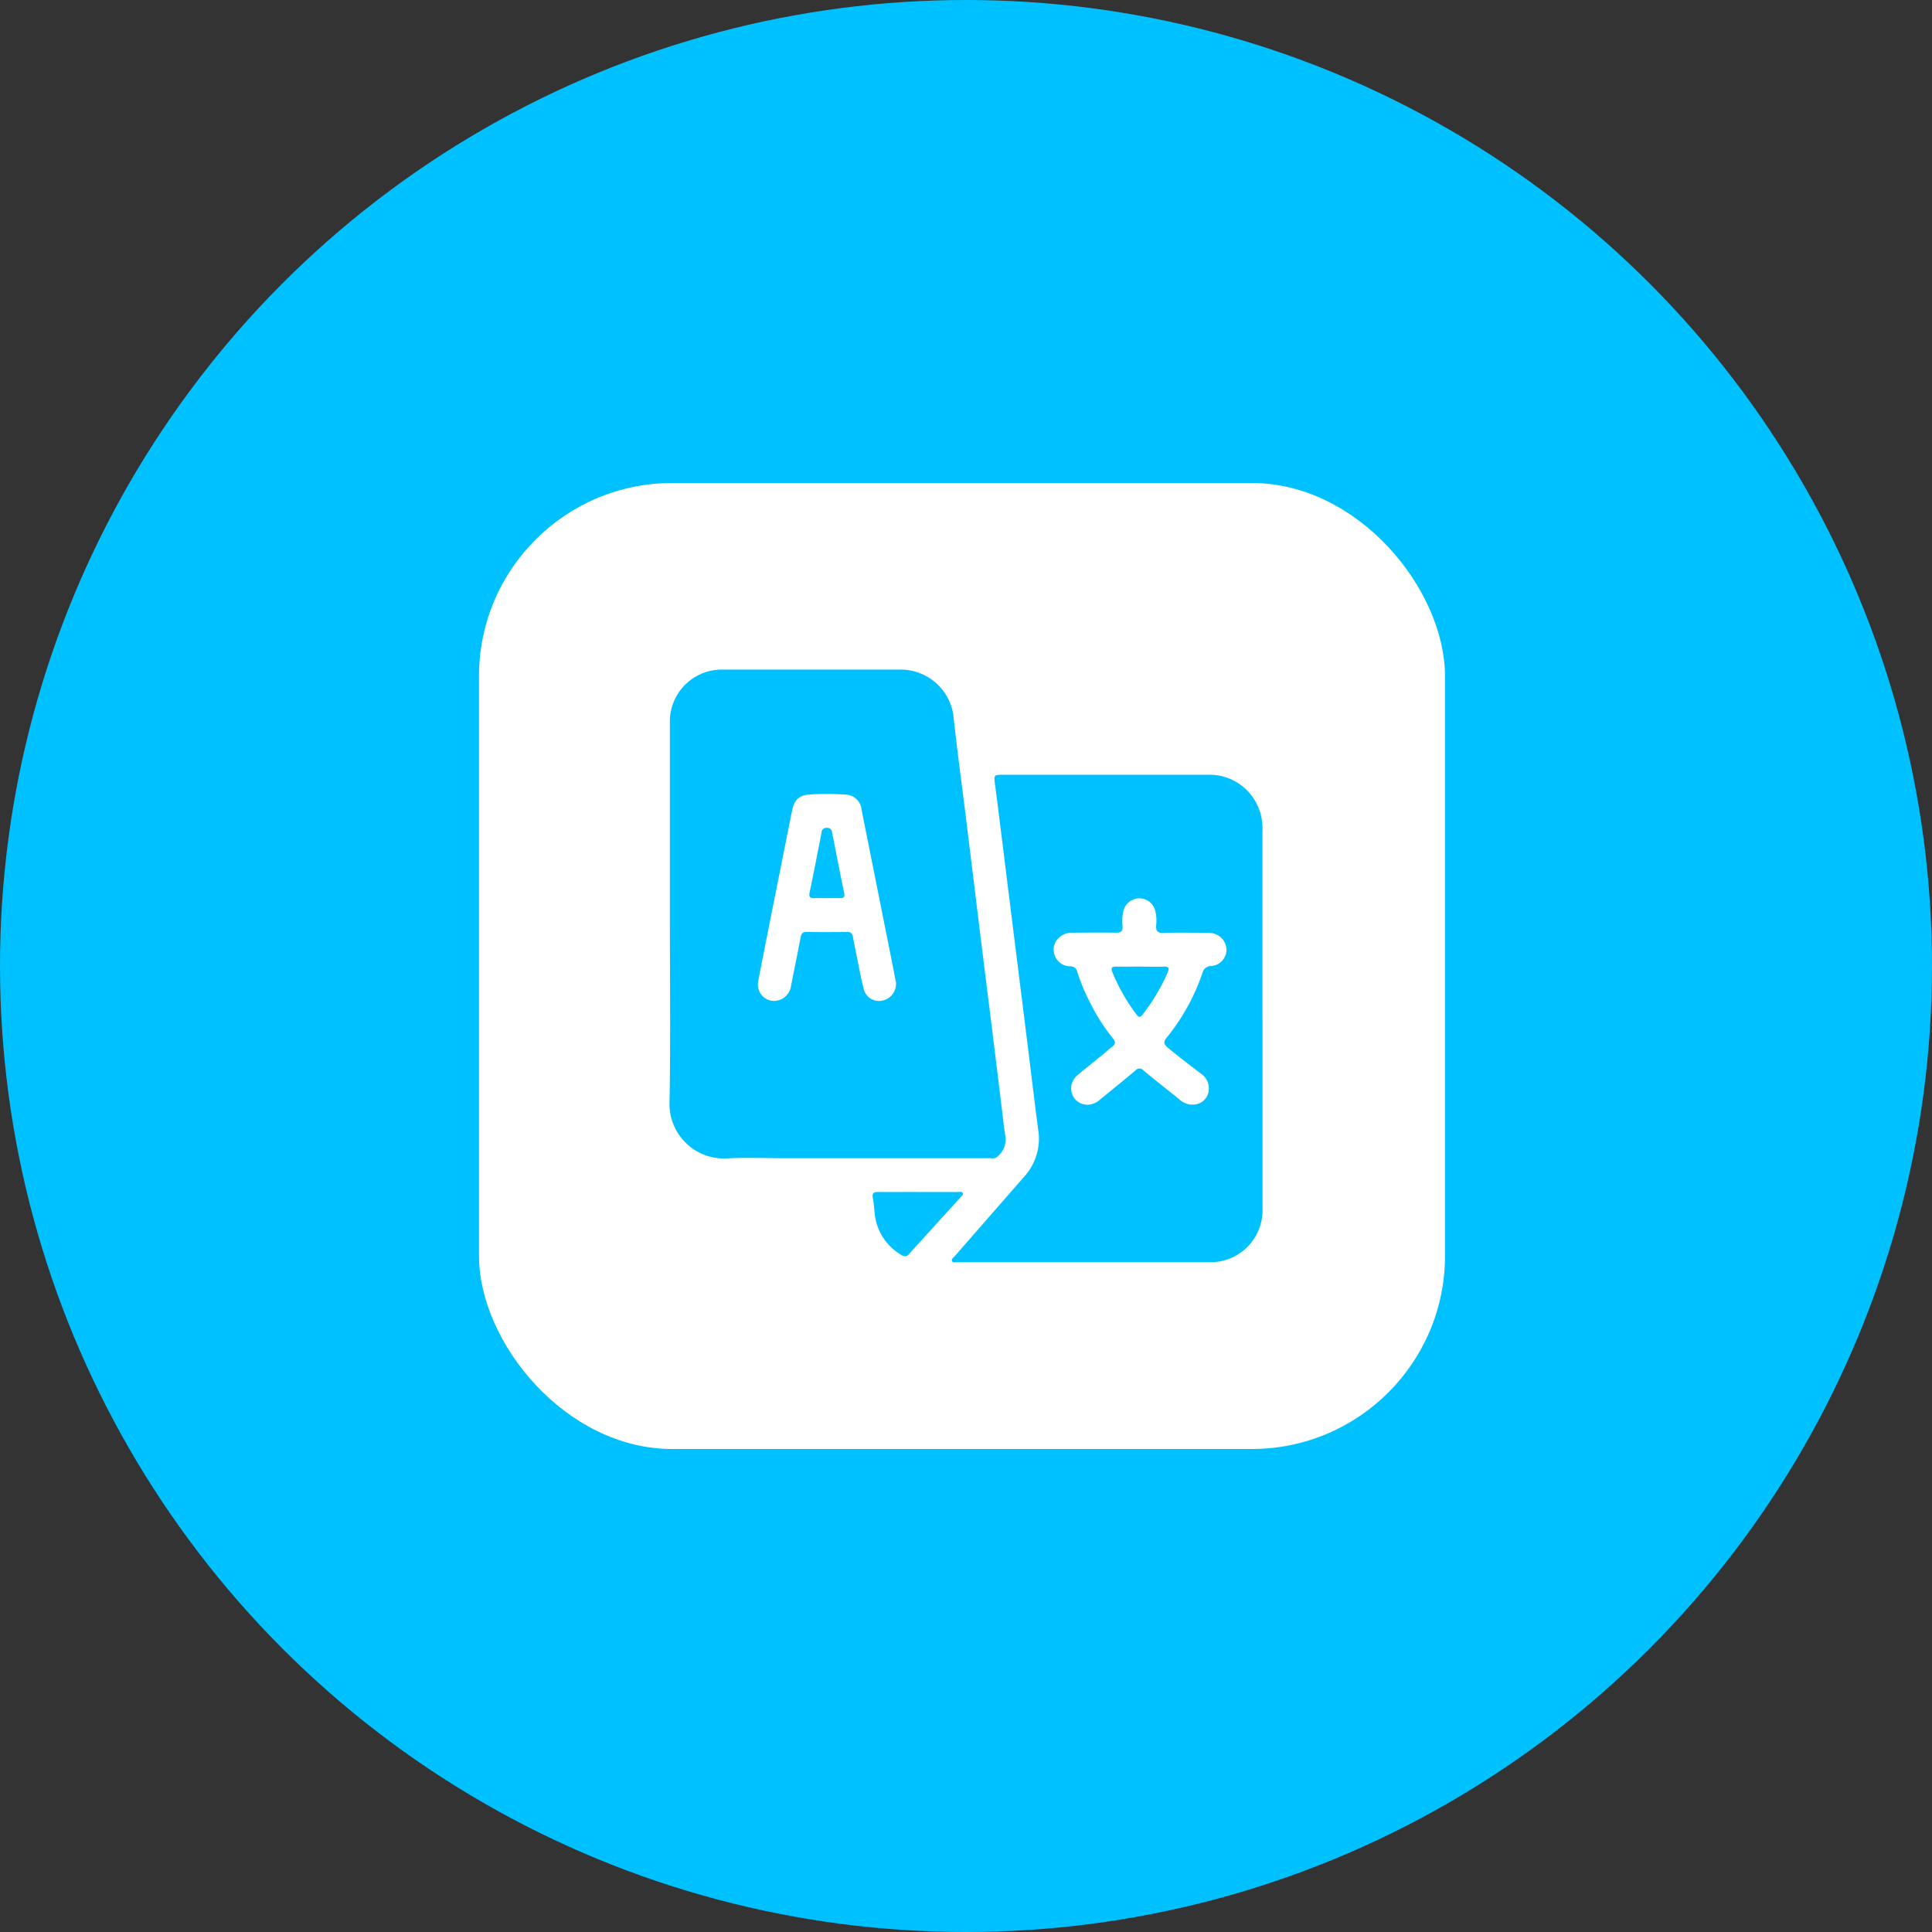 <svg id="Group_83339" data-name="Group 83339" xmlns="http://www.w3.org/2000/svg" xmlns:xlink="http://www.w3.org/1999/xlink" width="100" height="100" viewBox="0 0 100 100">
  <rect x="0" y="0" width="100" height="100" fill="#333333" stroke="none"/>
  <defs>
    <clipPath id="clip-path">
      <rect id="Rectangle_204969" data-name="Rectangle 204969" width="30.69" height="30.682" fill="#00c1ff"/>
    </clipPath>
  </defs>
  <circle id="Ellipse_7005" data-name="Ellipse 7005" cx="50" cy="50" r="50" fill="#00c1ff"/>
  <rect id="Rectangle_204783" data-name="Rectangle 204783" width="50" height="50" rx="10" transform="translate(24.793 25)" fill="#fff"/>
  <g id="Group_81620" data-name="Group 81620" transform="translate(34.655 34.659)">
    <g id="Group_81619" data-name="Group 81619" clip-path="url(#clip-path)">
      <path id="Path_89478" data-name="Path 89478" d="M.017,12.651q0-4.934,0-9.869A2.694,2.694,0,0,1,2.1.067,2.828,2.828,0,0,1,2.846,0q4.516,0,9.032,0a2.757,2.757,0,0,1,2.837,2.585c.19,1.711.421,3.418.632,5.127q.313,2.534.623,5.068t.635,5.1q.313,2.534.622,5.068c.049.4.085.793.155,1.184a1.144,1.144,0,0,1-.426,1.086c-.116.11-.265.071-.4.071q-5.353,0-10.706,0c-.957,0-1.916-.044-2.87.01A2.822,2.822,0,0,1,0,22.34c.058-3.229.017-6.459.017-9.689m11.71,3.58c-.066-.338-.142-.739-.221-1.139q-.78-3.909-1.562-7.817a.871.871,0,0,0-.892-.81,13.867,13.867,0,0,0-1.821,0c-.545.037-.782.3-.891.845q-.376,1.874-.749,3.747c-.336,1.688-.676,3.376-1,5.067a.846.846,0,0,0,.787,1.025.9.9,0,0,0,.916-.81q.249-1.229.487-2.46c.036-.184.091-.309.319-.3.7.011,1.395.008,2.092,0a.266.266,0,0,1,.3.249c.06.323.125.645.191.967.12.585.221,1.174.371,1.752a.813.813,0,0,0,.918.593.883.883,0,0,0,.749-.907" transform="translate(0 0)" fill="#00c1ff"/>
      <path id="Path_89479" data-name="Path 89479" d="M138.2,58.153q0,4.9,0,9.807a2.691,2.691,0,0,1-2.1,2.706,2.525,2.525,0,0,1-.652.064q-6.518,0-13.037,0c-.1,0-.23.044-.278-.048-.061-.118.075-.19.142-.268q1.807-2.073,3.619-4.142a2.934,2.934,0,0,0,.689-2.446c-.2-1.52-.379-3.042-.569-4.562q-.315-2.533-.633-5.066-.283-2.266-.564-4.533c-.15-1.2-.3-2.41-.455-3.614-.073-.551-.086-.549.462-.549q5.262,0,10.525,0a2.74,2.74,0,0,1,2.784,2.16,3.146,3.146,0,0,1,.062.8q0,4.844,0,9.688m-3.647,4.421a.814.814,0,0,0,.874-.826.923.923,0,0,0-.421-.781c-.577-.443-1.158-.88-1.715-1.349-.213-.179-.212-.3-.046-.508a10.826,10.826,0,0,0,1.845-3.329.466.466,0,0,1,.45-.376.85.85,0,0,0,.8-.85.886.886,0,0,0-.836-.86,2.174,2.174,0,0,0-.3-.012c-.708,0-1.416-.016-2.123.006-.312.01-.4-.1-.381-.4a2.107,2.107,0,0,0-.047-.742.847.847,0,0,0-1.644-.008,2.363,2.363,0,0,0-.049.8c.015.264-.082.346-.343.341-.737-.014-1.475-.007-2.212,0A.986.986,0,0,0,127.6,54a.821.821,0,0,0-.148.867.843.843,0,0,0,.787.549.363.363,0,0,1,.376.3,9.834,9.834,0,0,0,.643,1.543,9.656,9.656,0,0,0,1.2,1.887c.145.179.137.306-.053.442-.153.11-.287.246-.434.366-.455.372-.919.733-1.367,1.114a.877.877,0,0,0-.216,1.061.843.843,0,0,0,.964.424,1.036,1.036,0,0,0,.442-.241c.609-.5,1.221-.993,1.822-1.5a.276.276,0,0,1,.43,0c.6.5,1.21.976,1.817,1.461a1.028,1.028,0,0,0,.687.305" transform="translate(-107.507 -40.059)" fill="#00c1ff"/>
      <path id="Path_89480" data-name="Path 89480" d="M90.208,225.958c.687,0,1.374,0,2.061,0,.082,0,.2-.045.236.065.028.081-.058.142-.109.2-.89.98-1.783,1.957-2.669,2.941a.28.28,0,0,1-.415.043,2.789,2.789,0,0,1-1.373-2.191c-.028-.247-.042-.5-.091-.74s.027-.324.27-.321c.7.009,1.394,0,2.091,0" transform="translate(-77.325 -198.919)" fill="#00c1ff"/>
      <path id="Path_89481" data-name="Path 89481" d="M61.381,72.123c-.209,0-.418-.01-.626,0-.235.015-.291-.077-.245-.3.179-.856.345-1.714.515-2.571.035-.175.07-.351.1-.527a.25.25,0,0,1,.281-.24.24.24,0,0,1,.263.224c.209,1.052.413,2.106.629,3.157.045.219-.05.261-.234.257-.229-.006-.457,0-.686,0" transform="translate(-53.258 -60.294)" fill="#00c1ff"/>
      <path id="Path_89482" data-name="Path 89482" d="M192.717,128.481c.419,0,.837.008,1.256,0,.244-.006.265.084.181.287a10,10,0,0,1-1.292,2.18c-.12.159-.2.184-.332.005a9.9,9.9,0,0,1-1.24-2.176c-.093-.228-.045-.3.2-.3.408.012.817,0,1.226,0" transform="translate(-168.366 -113.107)" fill="#00c1ff"/>
    </g>
  </g>
</svg>

